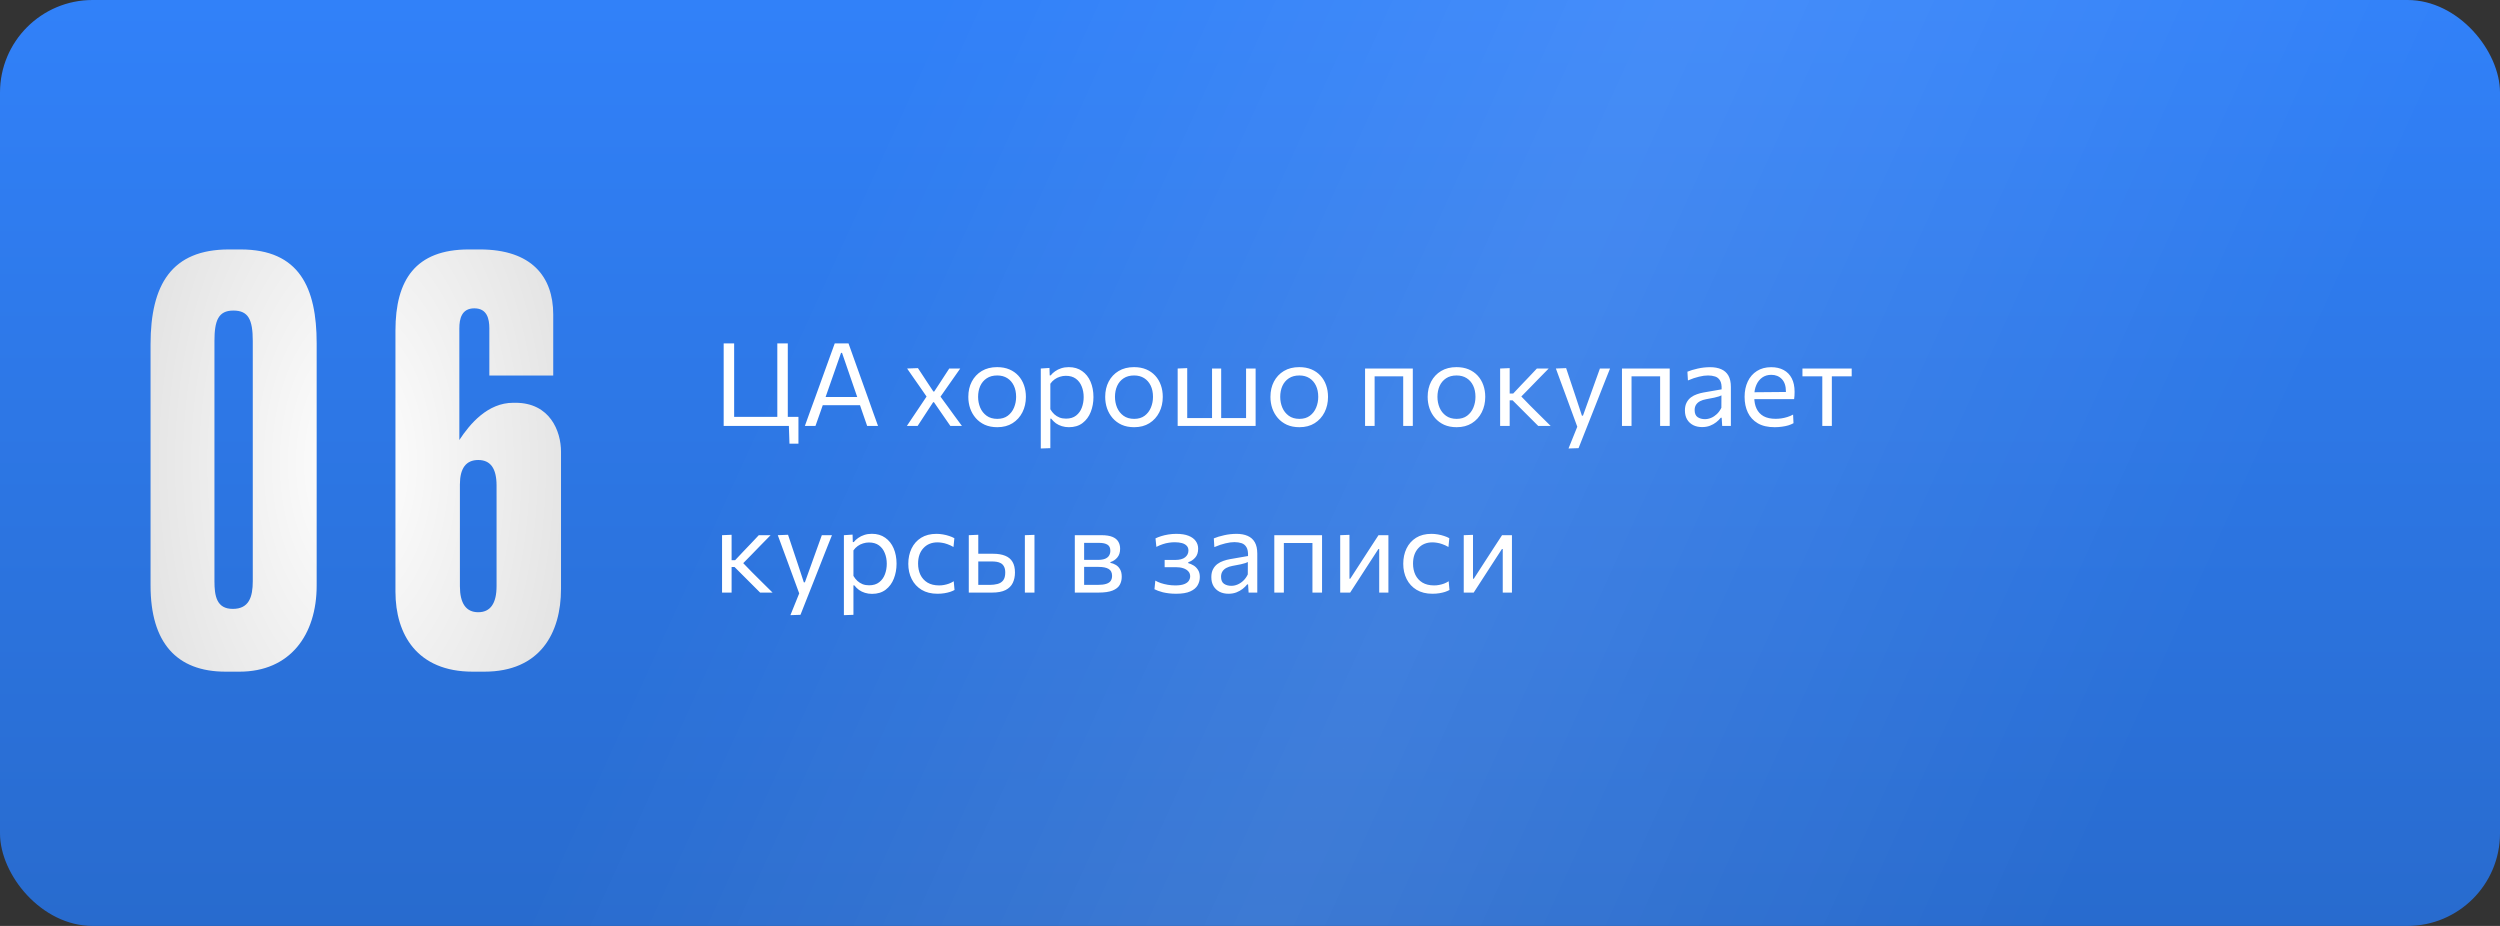 <?xml version="1.0" encoding="UTF-8"?> <svg xmlns="http://www.w3.org/2000/svg" width="540" height="200" viewBox="0 0 540 200" fill="none"><rect x="0" y="0" width="540" height="200" fill="#333333" stroke="none"/> <rect width="540" height="200" rx="20" fill="url(#paint0_linear_140_329)"></rect> <rect width="540" height="200" rx="20" fill="url(#paint1_linear_140_329)" fill-opacity="0.1"></rect> <path d="M68.4 74.16C68.4 62.16 64.68 53.88 51.96 53.88H49.44C37.08 53.88 32.52 61.44 32.52 74.4V126.48C32.52 138.84 38.16 145.08 48.72 145.08H51.72C62.64 145.08 68.4 137.16 68.4 126.48V74.16ZM54.6 125.52C54.6 129 53.76 131.52 50.28 131.52C46.8 131.52 46.32 128.76 46.32 125.52V73.68C46.32 69.24 47.16 67.08 50.4 67.08C53.64 67.08 54.6 69 54.6 73.68V125.52ZM103.298 132.24C100.658 132.24 99.338 130.32 99.338 126.6V104.64C99.338 101.16 100.658 99.36 103.298 99.36C105.938 99.36 107.258 101.16 107.258 104.88V126.6C107.258 130.32 105.938 132.24 103.298 132.24ZM110.858 87C105.338 87 101.498 91.56 99.218 95.04V70.92C99.218 68.88 99.698 66.6 102.458 66.6C105.218 66.6 105.698 68.88 105.698 70.92V81.12H119.498V67.92C119.498 59.76 114.818 53.88 103.658 53.88H101.258C89.738 53.88 85.418 60.48 85.418 71.4V127.8C85.418 137.04 90.098 145.08 102.098 145.08H104.618C116.618 145.08 121.178 136.8 121.178 127.2V97.56C121.178 93.12 118.778 87 111.338 87H110.858Z" fill="url(#paint2_radial_140_329)"></path> <path d="M170.525 95.838L170.388 91.638L170.925 92H156.313C156.313 91.008 156.313 90.054 156.313 89.138C156.313 88.221 156.313 87.213 156.313 86.112V80.138C156.313 79.013 156.313 77.987 156.313 77.062C156.313 76.129 156.313 75.167 156.313 74.175H158.575C158.575 75.167 158.575 76.129 158.575 77.062C158.575 77.987 158.575 79.013 158.575 80.138V85.763C158.575 86.862 158.575 87.871 158.575 88.787C158.575 89.704 158.575 90.658 158.575 91.65L157.438 90.05H166.113C167.129 90.05 168.175 90.05 169.25 90.05C170.333 90.05 171.404 90.05 172.463 90.05C172.463 90.533 172.463 91.025 172.463 91.525C172.463 92.025 172.463 92.517 172.463 93C172.463 93.475 172.463 93.95 172.463 94.425C172.463 94.9 172.463 95.371 172.463 95.838H170.525ZM167.9 91.65C167.9 90.658 167.9 89.704 167.9 88.787C167.9 87.871 167.9 86.862 167.9 85.763V80.138C167.9 79.013 167.9 77.987 167.9 77.062C167.9 76.129 167.9 75.167 167.9 74.175H170.163C170.163 75.167 170.163 76.129 170.163 77.062C170.163 77.987 170.163 79.013 170.163 80.138V85.763C170.163 86.862 170.163 87.871 170.163 88.787C170.163 89.704 170.163 90.658 170.163 91.65H167.9ZM173.854 92C174.204 91.042 174.566 90.033 174.941 88.975C175.325 87.917 175.691 86.912 176.041 85.963L178.254 79.838C178.645 78.737 179.004 77.746 179.329 76.862C179.654 75.971 179.979 75.075 180.304 74.175H183.279C183.604 75.092 183.925 75.992 184.241 76.875C184.558 77.758 184.912 78.75 185.304 79.85L187.504 85.987C187.854 86.971 188.212 87.983 188.579 89.025C188.954 90.058 189.312 91.05 189.654 92H187.304C186.945 90.958 186.575 89.888 186.191 88.787C185.816 87.679 185.462 86.638 185.129 85.662L181.879 76.213H181.666L178.391 85.575C178.033 86.592 177.662 87.658 177.279 88.775C176.895 89.883 176.516 90.958 176.141 92H173.854ZM177.154 87.525L177.354 85.75H186.379L186.541 87.525H177.154ZM195.887 92C196.262 91.433 196.587 90.946 196.862 90.537C197.145 90.121 197.408 89.729 197.65 89.362C197.9 88.987 198.166 88.592 198.45 88.175L200.325 85.375L200.35 85.963L198.512 83.3C198.22 82.883 197.945 82.492 197.687 82.125C197.437 81.758 197.17 81.375 196.887 80.975C196.612 80.575 196.295 80.117 195.937 79.6L198.275 79.513C198.666 80.096 199.012 80.621 199.312 81.088C199.62 81.554 199.945 82.05 200.287 82.575L201.612 84.575H201.787L203.1 82.575C203.433 82.05 203.75 81.562 204.05 81.112C204.35 80.654 204.679 80.15 205.037 79.6H207.412C207.037 80.133 206.712 80.596 206.437 80.987C206.17 81.371 205.916 81.733 205.675 82.075C205.433 82.417 205.166 82.796 204.875 83.213L203 85.888L202.9 85.338L204.987 88.188C205.429 88.796 205.854 89.383 206.262 89.95C206.679 90.508 207.183 91.192 207.775 92H205.275C204.9 91.458 204.562 90.971 204.262 90.537C203.962 90.096 203.625 89.608 203.25 89.075L201.737 86.875H201.562L200.187 88.975C199.829 89.525 199.5 90.029 199.2 90.487C198.908 90.938 198.579 91.442 198.212 92H195.887ZM215.419 92.275C214.394 92.275 213.49 92.1 212.706 91.75C211.931 91.392 211.281 90.908 210.756 90.3C210.231 89.692 209.831 88.996 209.556 88.213C209.29 87.421 209.156 86.592 209.156 85.725C209.156 84.483 209.406 83.383 209.906 82.425C210.415 81.458 211.131 80.696 212.056 80.138C212.99 79.579 214.098 79.3 215.381 79.3C216.373 79.3 217.252 79.463 218.019 79.787C218.785 80.112 219.435 80.567 219.969 81.15C220.502 81.733 220.906 82.417 221.181 83.2C221.456 83.975 221.594 84.817 221.594 85.725C221.594 86.95 221.344 88.058 220.844 89.05C220.344 90.042 219.631 90.829 218.706 91.412C217.79 91.987 216.694 92.275 215.419 92.275ZM215.419 90.475C216.327 90.475 217.081 90.25 217.681 89.8C218.281 89.35 218.731 88.763 219.031 88.037C219.331 87.312 219.481 86.542 219.481 85.725C219.481 84.792 219.315 83.979 218.981 83.287C218.648 82.596 218.177 82.058 217.569 81.675C216.96 81.292 216.24 81.1 215.406 81.1C214.506 81.1 213.748 81.304 213.131 81.713C212.515 82.121 212.048 82.675 211.731 83.375C211.423 84.075 211.269 84.858 211.269 85.725C211.269 86.542 211.419 87.312 211.719 88.037C212.027 88.763 212.49 89.35 213.106 89.8C213.723 90.25 214.494 90.475 215.419 90.475ZM224.81 96.875C224.81 95.958 224.81 95.058 224.81 94.175C224.81 93.3 224.81 92.35 224.81 91.325V85.275C224.81 84.358 224.81 83.421 224.81 82.463C224.81 81.504 224.81 80.55 224.81 79.6L226.685 79.475L226.735 81.088H226.948C227.198 80.763 227.514 80.467 227.898 80.2C228.281 79.925 228.718 79.708 229.21 79.55C229.71 79.383 230.256 79.3 230.848 79.3C231.981 79.3 232.943 79.583 233.735 80.15C234.535 80.708 235.143 81.475 235.56 82.45C235.977 83.425 236.185 84.529 236.185 85.763C236.185 86.921 235.989 87.996 235.598 88.987C235.214 89.971 234.627 90.767 233.835 91.375C233.052 91.975 232.068 92.275 230.885 92.275C230.335 92.275 229.827 92.2 229.36 92.05C228.893 91.908 228.468 91.704 228.085 91.438C227.71 91.162 227.368 90.829 227.06 90.438H226.873V91.412C226.873 92.388 226.873 93.296 226.873 94.138C226.873 94.987 226.873 95.875 226.873 96.8L224.81 96.875ZM230.26 90.425C231.152 90.425 231.877 90.204 232.435 89.763C233.002 89.321 233.414 88.75 233.673 88.05C233.939 87.342 234.073 86.583 234.073 85.775C234.073 84.933 233.931 84.167 233.648 83.475C233.373 82.775 232.952 82.217 232.385 81.8C231.818 81.383 231.098 81.175 230.223 81.175C229.789 81.175 229.364 81.242 228.948 81.375C228.531 81.5 228.143 81.692 227.785 81.95C227.435 82.2 227.131 82.513 226.873 82.888V88.4C227.123 88.825 227.41 89.188 227.735 89.487C228.068 89.787 228.443 90.021 228.86 90.188C229.277 90.346 229.743 90.425 230.26 90.425ZM244.984 92.275C243.959 92.275 243.055 92.1 242.272 91.75C241.497 91.392 240.847 90.908 240.322 90.3C239.797 89.692 239.397 88.996 239.122 88.213C238.855 87.421 238.722 86.592 238.722 85.725C238.722 84.483 238.972 83.383 239.472 82.425C239.98 81.458 240.697 80.696 241.622 80.138C242.555 79.579 243.663 79.3 244.947 79.3C245.938 79.3 246.818 79.463 247.584 79.787C248.351 80.112 249.001 80.567 249.534 81.15C250.068 81.733 250.472 82.417 250.747 83.2C251.022 83.975 251.159 84.817 251.159 85.725C251.159 86.95 250.909 88.058 250.409 89.05C249.909 90.042 249.197 90.829 248.272 91.412C247.355 91.987 246.259 92.275 244.984 92.275ZM244.984 90.475C245.893 90.475 246.647 90.25 247.247 89.8C247.847 89.35 248.297 88.763 248.597 88.037C248.897 87.312 249.047 86.542 249.047 85.725C249.047 84.792 248.88 83.979 248.547 83.287C248.213 82.596 247.743 82.058 247.134 81.675C246.526 81.292 245.805 81.1 244.972 81.1C244.072 81.1 243.313 81.304 242.697 81.713C242.08 82.121 241.613 82.675 241.297 83.375C240.988 84.075 240.834 84.858 240.834 85.725C240.834 86.542 240.984 87.312 241.284 88.037C241.593 88.763 242.055 89.35 242.672 89.8C243.288 90.25 244.059 90.475 244.984 90.475ZM254.376 92C254.376 91.075 254.376 90.188 254.376 89.338C254.376 88.487 254.376 87.55 254.376 86.525V85.275C254.376 84.533 254.376 83.85 254.376 83.225C254.376 82.592 254.376 81.983 254.376 81.4C254.376 80.808 254.376 80.208 254.376 79.6L256.438 79.513C256.438 80.129 256.438 80.737 256.438 81.338C256.438 81.938 256.438 82.558 256.438 83.2C256.438 83.833 256.438 84.525 256.438 85.275V86.525C256.438 87.2 256.438 87.821 256.438 88.388C256.438 88.954 256.438 89.5 256.438 90.025C256.438 90.55 256.438 91.1 256.438 91.675L255.188 90.3H270.251L269.151 91.675C269.151 91.1 269.151 90.55 269.151 90.025C269.151 89.5 269.151 88.954 269.151 88.388C269.151 87.821 269.151 87.2 269.151 86.525V85.275C269.151 84.533 269.151 83.85 269.151 83.225C269.151 82.592 269.151 81.983 269.151 81.4C269.151 80.808 269.151 80.208 269.151 79.6H271.213C271.213 80.208 271.213 80.808 271.213 81.4C271.213 81.983 271.213 82.592 271.213 83.225C271.213 83.85 271.213 84.533 271.213 85.275V86.525C271.213 87.55 271.213 88.487 271.213 89.338C271.213 90.188 271.213 91.075 271.213 92H254.376ZM261.801 91.675C261.801 91.1 261.801 90.55 261.801 90.025C261.801 89.5 261.801 88.954 261.801 88.388C261.801 87.821 261.801 87.2 261.801 86.525V85.275C261.801 84.533 261.801 83.85 261.801 83.225C261.801 82.592 261.801 81.983 261.801 81.4C261.801 80.808 261.801 80.208 261.801 79.6H263.776C263.776 80.208 263.776 80.808 263.776 81.4C263.776 81.983 263.776 82.592 263.776 83.225C263.776 83.85 263.776 84.533 263.776 85.275V86.525C263.776 87.2 263.776 87.821 263.776 88.388C263.776 88.954 263.776 89.5 263.776 90.025C263.776 90.55 263.776 91.1 263.776 91.675H261.801ZM280.678 92.275C279.653 92.275 278.748 92.1 277.965 91.75C277.19 91.392 276.54 90.908 276.015 90.3C275.49 89.692 275.09 88.996 274.815 88.213C274.548 87.421 274.415 86.592 274.415 85.725C274.415 84.483 274.665 83.383 275.165 82.425C275.673 81.458 276.39 80.696 277.315 80.138C278.248 79.579 279.357 79.3 280.64 79.3C281.632 79.3 282.511 79.463 283.278 79.787C284.044 80.112 284.694 80.567 285.228 81.15C285.761 81.733 286.165 82.417 286.44 83.2C286.715 83.975 286.853 84.817 286.853 85.725C286.853 86.95 286.603 88.058 286.103 89.05C285.603 90.042 284.89 90.829 283.965 91.412C283.048 91.987 281.953 92.275 280.678 92.275ZM280.678 90.475C281.586 90.475 282.34 90.25 282.94 89.8C283.54 89.35 283.99 88.763 284.29 88.037C284.59 87.312 284.74 86.542 284.74 85.725C284.74 84.792 284.573 83.979 284.24 83.287C283.907 82.596 283.436 82.058 282.828 81.675C282.219 81.292 281.498 81.1 280.665 81.1C279.765 81.1 279.007 81.304 278.39 81.713C277.773 82.121 277.307 82.675 276.99 83.375C276.682 84.075 276.528 84.858 276.528 85.725C276.528 86.542 276.678 87.312 276.978 88.037C277.286 88.763 277.748 89.35 278.365 89.8C278.982 90.25 279.753 90.475 280.678 90.475ZM294.854 92C294.854 91.075 294.854 90.188 294.854 89.338C294.854 88.487 294.854 87.55 294.854 86.525V85.275C294.854 84.533 294.854 83.85 294.854 83.225C294.854 82.592 294.854 81.983 294.854 81.4C294.854 80.808 294.854 80.208 294.854 79.6H305.167C305.167 80.208 305.167 80.808 305.167 81.4C305.167 81.983 305.167 82.592 305.167 83.225C305.167 83.85 305.167 84.533 305.167 85.275V86.525C305.167 87.55 305.167 88.487 305.167 89.338C305.167 90.188 305.167 91.075 305.167 92H303.092C303.092 91.075 303.092 90.188 303.092 89.338C303.092 88.487 303.092 87.55 303.092 86.525V85.275C303.092 84.567 303.092 83.921 303.092 83.338C303.092 82.746 303.092 82.179 303.092 81.638C303.092 81.088 303.092 80.517 303.092 79.925L304.017 81.287H296.004L296.917 79.925C296.917 80.517 296.917 81.088 296.917 81.638C296.917 82.179 296.917 82.746 296.917 83.338C296.917 83.921 296.917 84.567 296.917 85.275V86.525C296.917 87.55 296.917 88.487 296.917 89.338C296.917 90.188 296.917 91.075 296.917 92H294.854ZM314.638 92.275C313.613 92.275 312.708 92.1 311.925 91.75C311.15 91.392 310.5 90.908 309.975 90.3C309.45 89.692 309.05 88.996 308.775 88.213C308.508 87.421 308.375 86.592 308.375 85.725C308.375 84.483 308.625 83.383 309.125 82.425C309.633 81.458 310.35 80.696 311.275 80.138C312.208 79.579 313.317 79.3 314.6 79.3C315.592 79.3 316.471 79.463 317.238 79.787C318.004 80.112 318.654 80.567 319.188 81.15C319.721 81.733 320.125 82.417 320.4 83.2C320.675 83.975 320.813 84.817 320.813 85.725C320.813 86.95 320.563 88.058 320.063 89.05C319.563 90.042 318.85 90.829 317.925 91.412C317.008 91.987 315.913 92.275 314.638 92.275ZM314.638 90.475C315.546 90.475 316.3 90.25 316.9 89.8C317.5 89.35 317.95 88.763 318.25 88.037C318.55 87.312 318.7 86.542 318.7 85.725C318.7 84.792 318.533 83.979 318.2 83.287C317.867 82.596 317.396 82.058 316.788 81.675C316.179 81.292 315.458 81.1 314.625 81.1C313.725 81.1 312.967 81.304 312.35 81.713C311.733 82.121 311.267 82.675 310.95 83.375C310.642 84.075 310.488 84.858 310.488 85.725C310.488 86.542 310.638 87.312 310.938 88.037C311.246 88.763 311.708 89.35 312.325 89.8C312.942 90.25 313.713 90.475 314.638 90.475ZM324.029 92C324.029 91.075 324.029 90.188 324.029 89.338C324.029 88.487 324.029 87.55 324.029 86.525V85.213C324.029 84.471 324.029 83.792 324.029 83.175C324.029 82.55 324.029 81.95 324.029 81.375C324.029 80.8 324.029 80.208 324.029 79.6L326.091 79.513C326.091 80.429 326.091 81.329 326.091 82.213C326.091 83.096 326.091 84.025 326.091 85V86.85C326.091 87.783 326.091 88.654 326.091 89.463C326.091 90.271 326.091 91.117 326.091 92H324.029ZM332.254 92C331.696 91.433 331.129 90.867 330.554 90.3C329.987 89.733 329.425 89.171 328.866 88.612L326.729 86.475H325.854V85H326.854L328.654 83.088C329.204 82.513 329.758 81.933 330.316 81.35C330.875 80.758 331.425 80.175 331.966 79.6H334.516C333.8 80.325 333.087 81.05 332.379 81.775C331.671 82.5 330.966 83.225 330.266 83.95L328.154 86.1L328.079 85.1L330.529 87.625C331.271 88.358 332.008 89.092 332.741 89.825C333.483 90.55 334.216 91.275 334.941 92H332.254ZM338.795 96.875C339.129 96.058 339.462 95.233 339.795 94.4C340.129 93.567 340.462 92.742 340.795 91.925V92.45C340.479 91.6 340.162 90.737 339.845 89.862C339.529 88.987 339.216 88.138 338.908 87.312L338.083 85.062C337.758 84.171 337.42 83.258 337.07 82.325C336.729 81.392 336.395 80.483 336.07 79.6L338.283 79.513C338.641 80.588 338.991 81.638 339.333 82.662C339.674 83.688 340.024 84.733 340.383 85.8L341.695 89.787H341.92L343.358 85.787C343.733 84.746 344.104 83.713 344.47 82.688C344.837 81.662 345.208 80.633 345.583 79.6H347.77C347.504 80.267 347.245 80.912 346.995 81.537C346.754 82.154 346.483 82.838 346.183 83.588C345.891 84.338 345.541 85.229 345.133 86.263L343.758 89.75C343.133 91.333 342.599 92.679 342.158 93.787C341.724 94.896 341.329 95.9 340.97 96.8L338.795 96.875ZM350.347 92C350.347 91.075 350.347 90.188 350.347 89.338C350.347 88.487 350.347 87.55 350.347 86.525V85.275C350.347 84.533 350.347 83.85 350.347 83.225C350.347 82.592 350.347 81.983 350.347 81.4C350.347 80.808 350.347 80.208 350.347 79.6H360.66C360.66 80.208 360.66 80.808 360.66 81.4C360.66 81.983 360.66 82.592 360.66 83.225C360.66 83.85 360.66 84.533 360.66 85.275V86.525C360.66 87.55 360.66 88.487 360.66 89.338C360.66 90.188 360.66 91.075 360.66 92H358.585C358.585 91.075 358.585 90.188 358.585 89.338C358.585 88.487 358.585 87.55 358.585 86.525V85.275C358.585 84.567 358.585 83.921 358.585 83.338C358.585 82.746 358.585 82.179 358.585 81.638C358.585 81.088 358.585 80.517 358.585 79.925L359.51 81.287H351.497L352.41 79.925C352.41 80.517 352.41 81.088 352.41 81.638C352.41 82.179 352.41 82.746 352.41 83.338C352.41 83.921 352.41 84.567 352.41 85.275V86.525C352.41 87.55 352.41 88.487 352.41 89.338C352.41 90.188 352.41 91.075 352.41 92H350.347ZM367.668 92.25C366.926 92.25 366.276 92.108 365.718 91.825C365.16 91.533 364.722 91.121 364.406 90.588C364.097 90.054 363.943 89.412 363.943 88.662C363.943 87.987 364.064 87.421 364.306 86.963C364.547 86.496 364.864 86.117 365.256 85.825C365.647 85.533 366.081 85.308 366.556 85.15C367.031 84.983 367.506 84.858 367.981 84.775L371.868 84.1C371.901 83.258 371.789 82.625 371.531 82.2C371.281 81.767 370.926 81.475 370.468 81.325C370.01 81.175 369.501 81.1 368.943 81.1C368.66 81.1 368.356 81.121 368.031 81.162C367.706 81.204 367.36 81.271 366.993 81.362C366.635 81.446 366.256 81.554 365.856 81.688C365.456 81.821 365.035 81.983 364.593 82.175L364.481 80.287C364.781 80.162 365.118 80.042 365.493 79.925C365.876 79.808 366.281 79.704 366.706 79.612C367.139 79.513 367.581 79.438 368.031 79.388C368.481 79.338 368.935 79.312 369.393 79.312C370.318 79.312 371.114 79.458 371.781 79.75C372.456 80.042 372.972 80.5 373.331 81.125C373.689 81.75 373.868 82.567 373.868 83.575C373.868 83.958 373.868 84.446 373.868 85.037C373.868 85.629 373.868 86.192 373.868 86.725V88.338C373.868 88.904 373.868 89.483 373.868 90.075C373.868 90.658 373.868 91.3 373.868 92H371.993L371.881 90.237H371.681C371.422 90.571 371.097 90.892 370.706 91.2C370.314 91.508 369.86 91.763 369.343 91.963C368.835 92.154 368.276 92.25 367.668 92.25ZM368.268 90.537C368.71 90.537 369.151 90.446 369.593 90.263C370.035 90.079 370.447 89.808 370.831 89.45C371.222 89.083 371.551 88.625 371.818 88.075L371.831 85.4C371.697 85.475 371.518 85.55 371.293 85.625C371.076 85.7 370.747 85.787 370.306 85.888C369.872 85.979 369.268 86.096 368.493 86.237C368.018 86.321 367.597 86.458 367.231 86.65C366.864 86.833 366.572 87.088 366.356 87.412C366.147 87.729 366.043 88.117 366.043 88.575C366.043 89.292 366.256 89.8 366.681 90.1C367.114 90.392 367.643 90.537 368.268 90.537ZM383.332 92.275C381.849 92.275 380.628 91.992 379.67 91.425C378.711 90.858 377.999 90.083 377.532 89.1C377.065 88.117 376.832 86.992 376.832 85.725C376.832 84.475 377.061 83.367 377.52 82.4C377.978 81.433 378.636 80.679 379.495 80.138C380.353 79.588 381.378 79.312 382.57 79.312C383.62 79.312 384.52 79.517 385.27 79.925C386.028 80.333 386.611 80.933 387.02 81.725C387.428 82.508 387.632 83.479 387.632 84.638C387.632 84.946 387.624 85.225 387.607 85.475C387.599 85.717 387.574 85.963 387.532 86.213L385.72 85.3C385.736 85.167 385.745 85.042 385.745 84.925C385.753 84.8 385.757 84.679 385.757 84.562C385.757 83.388 385.465 82.496 384.882 81.888C384.299 81.271 383.536 80.963 382.595 80.963C381.836 80.963 381.182 81.158 380.632 81.55C380.09 81.933 379.67 82.467 379.37 83.15C379.07 83.833 378.92 84.612 378.92 85.487V85.775C378.92 86.742 379.086 87.575 379.42 88.275C379.753 88.975 380.257 89.517 380.932 89.9C381.615 90.275 382.482 90.463 383.532 90.463C383.924 90.463 384.336 90.433 384.77 90.375C385.211 90.308 385.645 90.208 386.07 90.075C386.503 89.942 386.915 89.767 387.307 89.55L387.395 91.412C387.078 91.588 386.711 91.742 386.295 91.875C385.878 92 385.42 92.096 384.92 92.162C384.42 92.237 383.89 92.275 383.332 92.275ZM377.695 86.213V84.737L386.27 84.662L387.532 85.138V86.213H377.695ZM393.616 92C393.616 91.075 393.616 90.188 393.616 89.338C393.616 88.487 393.616 87.55 393.616 86.525V85.275C393.616 84.567 393.616 83.921 393.616 83.338C393.616 82.746 393.616 82.179 393.616 81.638C393.616 81.088 393.616 80.517 393.616 79.925L394.303 81.287H393.828C393.103 81.287 392.357 81.287 391.591 81.287C390.824 81.287 390.07 81.287 389.328 81.287V79.6H399.966V81.287C399.224 81.287 398.47 81.287 397.703 81.287C396.936 81.287 396.191 81.287 395.466 81.287H394.991L395.678 79.925C395.678 80.517 395.678 81.088 395.678 81.638C395.678 82.179 395.678 82.746 395.678 83.338C395.678 83.921 395.678 84.567 395.678 85.275V86.525C395.678 87.55 395.678 88.487 395.678 89.338C395.678 90.188 395.678 91.075 395.678 92H393.616ZM155.963 128C155.963 127.075 155.963 126.187 155.963 125.337C155.963 124.487 155.963 123.55 155.963 122.525V121.212C155.963 120.471 155.963 119.792 155.963 119.175C155.963 118.55 155.963 117.95 155.963 117.375C155.963 116.8 155.963 116.208 155.963 115.6L158.025 115.512C158.025 116.429 158.025 117.329 158.025 118.212C158.025 119.096 158.025 120.025 158.025 121V122.85C158.025 123.783 158.025 124.654 158.025 125.462C158.025 126.271 158.025 127.117 158.025 128H155.963ZM164.188 128C163.629 127.433 163.063 126.867 162.488 126.3C161.921 125.733 161.358 125.171 160.8 124.612L158.663 122.475H157.788V121H158.788L160.588 119.087C161.138 118.512 161.692 117.933 162.25 117.35C162.808 116.758 163.358 116.175 163.9 115.6H166.45C165.733 116.325 165.021 117.05 164.313 117.775C163.604 118.5 162.9 119.225 162.2 119.95L160.088 122.1L160.013 121.1L162.463 123.625C163.204 124.358 163.942 125.092 164.675 125.825C165.417 126.55 166.15 127.275 166.875 128H164.188ZM170.729 132.875C171.062 132.058 171.396 131.233 171.729 130.4C172.062 129.567 172.396 128.742 172.729 127.925V128.45C172.412 127.6 172.096 126.737 171.779 125.862C171.462 124.987 171.15 124.137 170.841 123.312L170.016 121.062C169.691 120.171 169.354 119.258 169.004 118.325C168.662 117.392 168.329 116.483 168.004 115.6L170.216 115.512C170.575 116.587 170.925 117.637 171.266 118.662C171.608 119.687 171.958 120.733 172.316 121.8L173.629 125.787H173.854L175.291 121.787C175.666 120.746 176.037 119.712 176.404 118.687C176.771 117.662 177.141 116.633 177.516 115.6H179.704C179.437 116.267 179.179 116.912 178.929 117.537C178.687 118.154 178.416 118.837 178.116 119.587C177.825 120.337 177.475 121.229 177.066 122.262L175.691 125.75C175.066 127.333 174.533 128.679 174.091 129.788C173.658 130.896 173.262 131.9 172.904 132.8L170.729 132.875ZM182.281 132.875C182.281 131.958 182.281 131.058 182.281 130.175C182.281 129.3 182.281 128.35 182.281 127.325V121.275C182.281 120.358 182.281 119.421 182.281 118.462C182.281 117.504 182.281 116.55 182.281 115.6L184.156 115.475L184.206 117.087H184.418C184.668 116.762 184.985 116.467 185.368 116.2C185.752 115.925 186.189 115.708 186.681 115.55C187.181 115.383 187.727 115.3 188.318 115.3C189.452 115.3 190.414 115.583 191.206 116.15C192.006 116.708 192.614 117.475 193.031 118.45C193.448 119.425 193.656 120.529 193.656 121.762C193.656 122.921 193.46 123.996 193.068 124.987C192.685 125.971 192.098 126.767 191.306 127.375C190.523 127.975 189.539 128.275 188.356 128.275C187.806 128.275 187.298 128.2 186.831 128.05C186.364 127.908 185.939 127.704 185.556 127.437C185.181 127.162 184.839 126.829 184.531 126.438H184.343V127.412C184.343 128.387 184.343 129.296 184.343 130.138C184.343 130.988 184.343 131.875 184.343 132.8L182.281 132.875ZM187.731 126.425C188.623 126.425 189.348 126.204 189.906 125.762C190.473 125.321 190.885 124.75 191.143 124.05C191.41 123.342 191.543 122.583 191.543 121.775C191.543 120.933 191.402 120.167 191.118 119.475C190.843 118.775 190.423 118.217 189.856 117.8C189.289 117.383 188.568 117.175 187.693 117.175C187.26 117.175 186.835 117.242 186.418 117.375C186.002 117.5 185.614 117.692 185.256 117.95C184.906 118.2 184.602 118.512 184.343 118.887V124.4C184.593 124.825 184.881 125.187 185.206 125.487C185.539 125.787 185.914 126.021 186.331 126.187C186.748 126.346 187.214 126.425 187.731 126.425ZM202.492 128.25C201.151 128.25 200.009 127.967 199.067 127.4C198.134 126.833 197.422 126.062 196.93 125.087C196.438 124.112 196.192 123.012 196.192 121.787C196.192 120.562 196.426 119.462 196.892 118.487C197.367 117.504 198.055 116.729 198.955 116.162C199.863 115.596 200.967 115.312 202.267 115.312C202.751 115.312 203.226 115.354 203.692 115.438C204.167 115.521 204.613 115.633 205.03 115.775C205.447 115.908 205.817 116.067 206.142 116.25L205.955 118.15C205.488 117.883 205.047 117.679 204.63 117.537C204.222 117.387 203.838 117.287 203.48 117.237C203.13 117.179 202.805 117.15 202.505 117.15C201.238 117.15 200.222 117.567 199.455 118.4C198.688 119.225 198.305 120.342 198.305 121.75C198.305 122.633 198.472 123.433 198.805 124.15C199.147 124.858 199.655 125.421 200.33 125.837C201.013 126.246 201.859 126.45 202.867 126.45C203.226 126.45 203.58 126.417 203.93 126.35C204.288 126.283 204.642 126.187 204.992 126.062C205.342 125.929 205.68 125.758 206.005 125.55L206.18 127.437C205.905 127.587 205.584 127.725 205.217 127.85C204.851 127.967 204.438 128.063 203.98 128.138C203.53 128.213 203.034 128.25 202.492 128.25ZM209.258 128C209.258 127.075 209.258 126.187 209.258 125.337C209.258 124.487 209.258 123.55 209.258 122.525V121.275C209.258 120.533 209.258 119.85 209.258 119.225C209.258 118.592 209.258 117.983 209.258 117.4C209.258 116.808 209.258 116.208 209.258 115.6L211.308 115.512C211.308 116.404 211.308 117.275 211.308 118.125C211.308 118.967 211.308 119.867 211.308 120.825C211.308 121.833 211.308 122.775 211.308 123.65C211.308 124.517 211.308 125.412 211.308 126.337H213.758C214.383 126.337 214.95 126.271 215.458 126.137C215.975 126.004 216.383 125.746 216.683 125.362C216.983 124.971 217.133 124.408 217.133 123.675C217.133 123.133 217.046 122.704 216.871 122.387C216.704 122.062 216.479 121.821 216.196 121.662C215.913 121.504 215.604 121.4 215.271 121.35C214.938 121.3 214.613 121.275 214.296 121.275H211.008L210.471 119.612C210.979 119.612 211.613 119.612 212.371 119.612C213.138 119.612 213.854 119.612 214.521 119.612C215.563 119.612 216.433 119.758 217.133 120.05C217.833 120.333 218.358 120.775 218.708 121.375C219.058 121.967 219.233 122.729 219.233 123.662C219.233 124.504 219.075 125.254 218.758 125.912C218.45 126.562 217.933 127.075 217.208 127.45C216.483 127.817 215.5 128 214.258 128C213.267 128 212.338 128 211.471 128C210.613 128 209.875 128 209.258 128ZM221.371 128C221.371 127.075 221.371 126.187 221.371 125.337C221.371 124.487 221.371 123.55 221.371 122.525V121.275C221.371 120.533 221.371 119.85 221.371 119.225C221.371 118.592 221.371 117.983 221.371 117.4C221.371 116.808 221.371 116.208 221.371 115.6L223.446 115.525C223.446 116.142 223.446 116.75 223.446 117.35C223.446 117.942 223.446 118.558 223.446 119.2C223.446 119.833 223.446 120.525 223.446 121.275V122.525C223.446 123.55 223.446 124.487 223.446 125.337C223.446 126.187 223.446 127.075 223.446 128H221.371ZM232.159 128C232.159 127.075 232.159 126.187 232.159 125.337C232.159 124.479 232.159 123.537 232.159 122.512V121.262C232.159 120.521 232.159 119.837 232.159 119.212C232.159 118.587 232.159 117.983 232.159 117.4C232.159 116.808 232.159 116.208 232.159 115.6C232.909 115.6 233.809 115.6 234.859 115.6C235.917 115.6 236.934 115.6 237.909 115.6C238.892 115.6 239.68 115.721 240.271 115.962C240.863 116.204 241.288 116.546 241.546 116.987C241.813 117.421 241.946 117.937 241.946 118.537C241.946 119.321 241.742 119.95 241.334 120.425C240.934 120.9 240.438 121.229 239.846 121.412V121.575C240.246 121.65 240.63 121.796 240.996 122.012C241.371 122.221 241.68 122.533 241.921 122.95C242.171 123.358 242.296 123.904 242.296 124.587C242.296 125.237 242.15 125.821 241.859 126.337C241.575 126.846 241.067 127.25 240.334 127.55C239.609 127.85 238.575 128 237.234 128C236.225 128 235.284 128 234.409 128C233.534 128 232.784 128 232.159 128ZM234.171 126.337H237.059C237.859 126.337 238.488 126.262 238.946 126.112C239.413 125.962 239.738 125.742 239.921 125.45C240.113 125.158 240.209 124.804 240.209 124.387C240.209 123.679 239.959 123.179 239.459 122.887C238.967 122.596 238.246 122.45 237.296 122.45H233.621V120.938H237.084C237.775 120.938 238.321 120.854 238.721 120.687C239.121 120.512 239.405 120.279 239.571 119.987C239.746 119.687 239.834 119.35 239.834 118.975C239.834 118.342 239.625 117.9 239.209 117.65C238.8 117.392 238.217 117.262 237.459 117.262H234.171C234.171 117.929 234.171 118.575 234.171 119.2C234.171 119.825 234.171 120.504 234.171 121.237V122.487C234.171 123.196 234.171 123.854 234.171 124.462C234.171 125.071 234.171 125.696 234.171 126.337ZM254.038 128.25C253.497 128.25 252.984 128.221 252.501 128.163C252.026 128.104 251.588 128.029 251.188 127.937C250.797 127.837 250.447 127.729 250.138 127.612C249.83 127.496 249.572 127.383 249.363 127.275L249.551 125.412C249.892 125.612 250.292 125.792 250.751 125.95C251.209 126.1 251.701 126.221 252.226 126.312C252.759 126.404 253.301 126.45 253.851 126.45C254.667 126.45 255.309 126.358 255.776 126.175C256.251 125.992 256.584 125.75 256.776 125.45C256.976 125.15 257.076 124.825 257.076 124.475C257.076 124.058 256.942 123.704 256.676 123.412C256.409 123.112 256.047 122.887 255.588 122.737C255.13 122.587 254.605 122.512 254.013 122.512C253.513 122.512 253.072 122.512 252.688 122.512C252.313 122.512 251.938 122.512 251.563 122.512V120.95C251.888 120.95 252.222 120.95 252.563 120.95C252.913 120.95 253.322 120.95 253.788 120.95C254.788 120.95 255.522 120.758 255.988 120.375C256.463 119.992 256.701 119.504 256.701 118.912C256.701 118.496 256.58 118.158 256.338 117.9C256.097 117.633 255.755 117.437 255.313 117.312C254.872 117.187 254.351 117.125 253.751 117.125C253.334 117.125 252.913 117.158 252.488 117.225C252.063 117.283 251.626 117.387 251.176 117.537C250.734 117.679 250.267 117.875 249.776 118.125L249.588 116.287C249.93 116.121 250.334 115.962 250.801 115.812C251.276 115.662 251.792 115.542 252.351 115.45C252.917 115.358 253.497 115.312 254.088 115.312C255.147 115.312 256.022 115.45 256.713 115.725C257.413 116 257.934 116.379 258.276 116.862C258.626 117.346 258.801 117.896 258.801 118.512C258.801 119.346 258.58 120 258.138 120.475C257.705 120.95 257.213 121.271 256.663 121.437V121.637C257.03 121.737 257.405 121.9 257.788 122.125C258.172 122.35 258.497 122.671 258.763 123.087C259.03 123.496 259.163 124.012 259.163 124.637C259.163 125.262 259.009 125.85 258.701 126.4C258.392 126.95 257.863 127.396 257.113 127.737C256.372 128.079 255.347 128.25 254.038 128.25ZM265.373 128.25C264.632 128.25 263.982 128.108 263.423 127.825C262.865 127.533 262.427 127.121 262.111 126.587C261.802 126.054 261.648 125.412 261.648 124.662C261.648 123.987 261.769 123.421 262.011 122.962C262.252 122.496 262.569 122.117 262.961 121.825C263.352 121.533 263.786 121.308 264.261 121.15C264.736 120.983 265.211 120.858 265.686 120.775L269.573 120.1C269.607 119.258 269.494 118.625 269.236 118.2C268.986 117.767 268.632 117.475 268.173 117.325C267.715 117.175 267.207 117.1 266.648 117.1C266.365 117.1 266.061 117.121 265.736 117.162C265.411 117.204 265.065 117.271 264.698 117.362C264.34 117.446 263.961 117.554 263.561 117.687C263.161 117.821 262.74 117.983 262.298 118.175L262.186 116.287C262.486 116.162 262.823 116.042 263.198 115.925C263.582 115.808 263.986 115.704 264.411 115.612C264.844 115.512 265.286 115.437 265.736 115.387C266.186 115.337 266.64 115.312 267.098 115.312C268.023 115.312 268.819 115.458 269.486 115.75C270.161 116.042 270.677 116.5 271.036 117.125C271.394 117.75 271.573 118.567 271.573 119.575C271.573 119.958 271.573 120.446 271.573 121.037C271.573 121.629 271.573 122.192 271.573 122.725V124.337C271.573 124.904 271.573 125.483 271.573 126.075C271.573 126.658 271.573 127.3 271.573 128H269.698L269.586 126.237H269.386C269.127 126.571 268.802 126.892 268.411 127.2C268.019 127.508 267.565 127.762 267.048 127.962C266.54 128.154 265.982 128.25 265.373 128.25ZM265.973 126.537C266.415 126.537 266.857 126.446 267.298 126.262C267.74 126.079 268.152 125.808 268.536 125.45C268.927 125.083 269.257 124.625 269.523 124.075L269.536 121.4C269.402 121.475 269.223 121.55 268.998 121.625C268.782 121.7 268.452 121.787 268.011 121.887C267.577 121.979 266.973 122.096 266.198 122.237C265.723 122.321 265.302 122.458 264.936 122.65C264.569 122.833 264.277 123.087 264.061 123.412C263.852 123.729 263.748 124.117 263.748 124.575C263.748 125.292 263.961 125.8 264.386 126.1C264.819 126.392 265.348 126.537 265.973 126.537ZM275.25 128C275.25 127.075 275.25 126.187 275.25 125.337C275.25 124.487 275.25 123.55 275.25 122.525V121.275C275.25 120.533 275.25 119.85 275.25 119.225C275.25 118.592 275.25 117.983 275.25 117.4C275.25 116.808 275.25 116.208 275.25 115.6H285.562C285.562 116.208 285.562 116.808 285.562 117.4C285.562 117.983 285.562 118.592 285.562 119.225C285.562 119.85 285.562 120.533 285.562 121.275V122.525C285.562 123.55 285.562 124.487 285.562 125.337C285.562 126.187 285.562 127.075 285.562 128H283.487C283.487 127.075 283.487 126.187 283.487 125.337C283.487 124.487 283.487 123.55 283.487 122.525V121.275C283.487 120.567 283.487 119.921 283.487 119.337C283.487 118.746 283.487 118.179 283.487 117.637C283.487 117.087 283.487 116.517 283.487 115.925L284.412 117.287H276.4L277.312 115.925C277.312 116.517 277.312 117.087 277.312 117.637C277.312 118.179 277.312 118.746 277.312 119.337C277.312 119.921 277.312 120.567 277.312 121.275V122.525C277.312 123.55 277.312 124.487 277.312 125.337C277.312 126.187 277.312 127.075 277.312 128H275.25ZM289.483 128C289.483 127.075 289.483 126.187 289.483 125.337C289.483 124.487 289.483 123.55 289.483 122.525V121.275C289.483 120.533 289.483 119.85 289.483 119.225C289.483 118.592 289.483 117.983 289.483 117.4C289.483 116.808 289.483 116.208 289.483 115.6L291.483 115.525C291.483 116.117 291.483 116.7 291.483 117.275C291.483 117.85 291.483 118.446 291.483 119.062C291.483 119.671 291.483 120.333 291.483 121.05V125H291.658L294.321 120.887C294.896 120.004 295.471 119.117 296.046 118.225C296.621 117.333 297.191 116.458 297.758 115.6H299.896C299.896 116.208 299.896 116.808 299.896 117.4C299.896 117.983 299.896 118.592 299.896 119.225C299.896 119.85 299.896 120.533 299.896 121.275V122.525C299.896 123.55 299.896 124.487 299.896 125.337C299.896 126.187 299.896 127.075 299.896 128H297.908C297.908 127.092 297.908 126.217 297.908 125.375C297.908 124.525 297.908 123.596 297.908 122.587V118.587H297.733L295.096 122.65C294.512 123.55 293.933 124.446 293.358 125.337C292.783 126.229 292.208 127.117 291.633 128H289.483ZM309.402 128.25C308.06 128.25 306.918 127.967 305.977 127.4C305.043 126.833 304.331 126.062 303.839 125.087C303.347 124.112 303.102 123.012 303.102 121.787C303.102 120.562 303.335 119.462 303.802 118.487C304.277 117.504 304.964 116.729 305.864 116.162C306.772 115.596 307.877 115.312 309.177 115.312C309.66 115.312 310.135 115.354 310.602 115.438C311.077 115.521 311.522 115.633 311.939 115.775C312.356 115.908 312.727 116.067 313.052 116.25L312.864 118.15C312.397 117.883 311.956 117.679 311.539 117.537C311.131 117.387 310.747 117.287 310.389 117.237C310.039 117.179 309.714 117.15 309.414 117.15C308.147 117.15 307.131 117.567 306.364 118.4C305.597 119.225 305.214 120.342 305.214 121.75C305.214 122.633 305.381 123.433 305.714 124.15C306.056 124.858 306.564 125.421 307.239 125.837C307.922 126.246 308.768 126.45 309.777 126.45C310.135 126.45 310.489 126.417 310.839 126.35C311.197 126.283 311.552 126.187 311.902 126.062C312.252 125.929 312.589 125.758 312.914 125.55L313.089 127.437C312.814 127.587 312.493 127.725 312.127 127.85C311.76 127.967 311.347 128.063 310.889 128.138C310.439 128.213 309.943 128.25 309.402 128.25ZM316.168 128C316.168 127.075 316.168 126.187 316.168 125.337C316.168 124.487 316.168 123.55 316.168 122.525V121.275C316.168 120.533 316.168 119.85 316.168 119.225C316.168 118.592 316.168 117.983 316.168 117.4C316.168 116.808 316.168 116.208 316.168 115.6L318.168 115.525C318.168 116.117 318.168 116.7 318.168 117.275C318.168 117.85 318.168 118.446 318.168 119.062C318.168 119.671 318.168 120.333 318.168 121.05V125H318.343L321.005 120.887C321.58 120.004 322.155 119.117 322.73 118.225C323.305 117.333 323.876 116.458 324.443 115.6H326.58C326.58 116.208 326.58 116.808 326.58 117.4C326.58 117.983 326.58 118.592 326.58 119.225C326.58 119.85 326.58 120.533 326.58 121.275V122.525C326.58 123.55 326.58 124.487 326.58 125.337C326.58 126.187 326.58 127.075 326.58 128H324.593C324.593 127.092 324.593 126.217 324.593 125.375C324.593 124.525 324.593 123.596 324.593 122.587V118.587H324.418L321.78 122.65C321.197 123.55 320.618 124.446 320.043 125.337C319.468 126.229 318.893 127.117 318.318 128H316.168Z" fill="white"></path> <defs> <linearGradient id="paint0_linear_140_329" x1="270" y1="0" x2="270" y2="200" gradientUnits="userSpaceOnUse"> <stop stop-color="#3181F9"></stop> <stop offset="1" stop-color="#286BCE"></stop> </linearGradient> <linearGradient id="paint1_linear_140_329" x1="202.998" y1="6.5284e-05" x2="478.257" y2="125.61" gradientUnits="userSpaceOnUse"> <stop stop-color="white" stop-opacity="0"></stop> <stop offset="0.484" stop-color="white"></stop> <stop offset="1" stop-color="white" stop-opacity="0"></stop> </linearGradient> <radialGradient id="paint2_radial_140_329" cx="0" cy="0" r="1" gradientUnits="userSpaceOnUse" gradientTransform="translate(77 100) rotate(90) scale(87 47)"> <stop stop-color="white"></stop> <stop offset="1" stop-color="#E4E4E4"></stop> </radialGradient> </defs> </svg> 